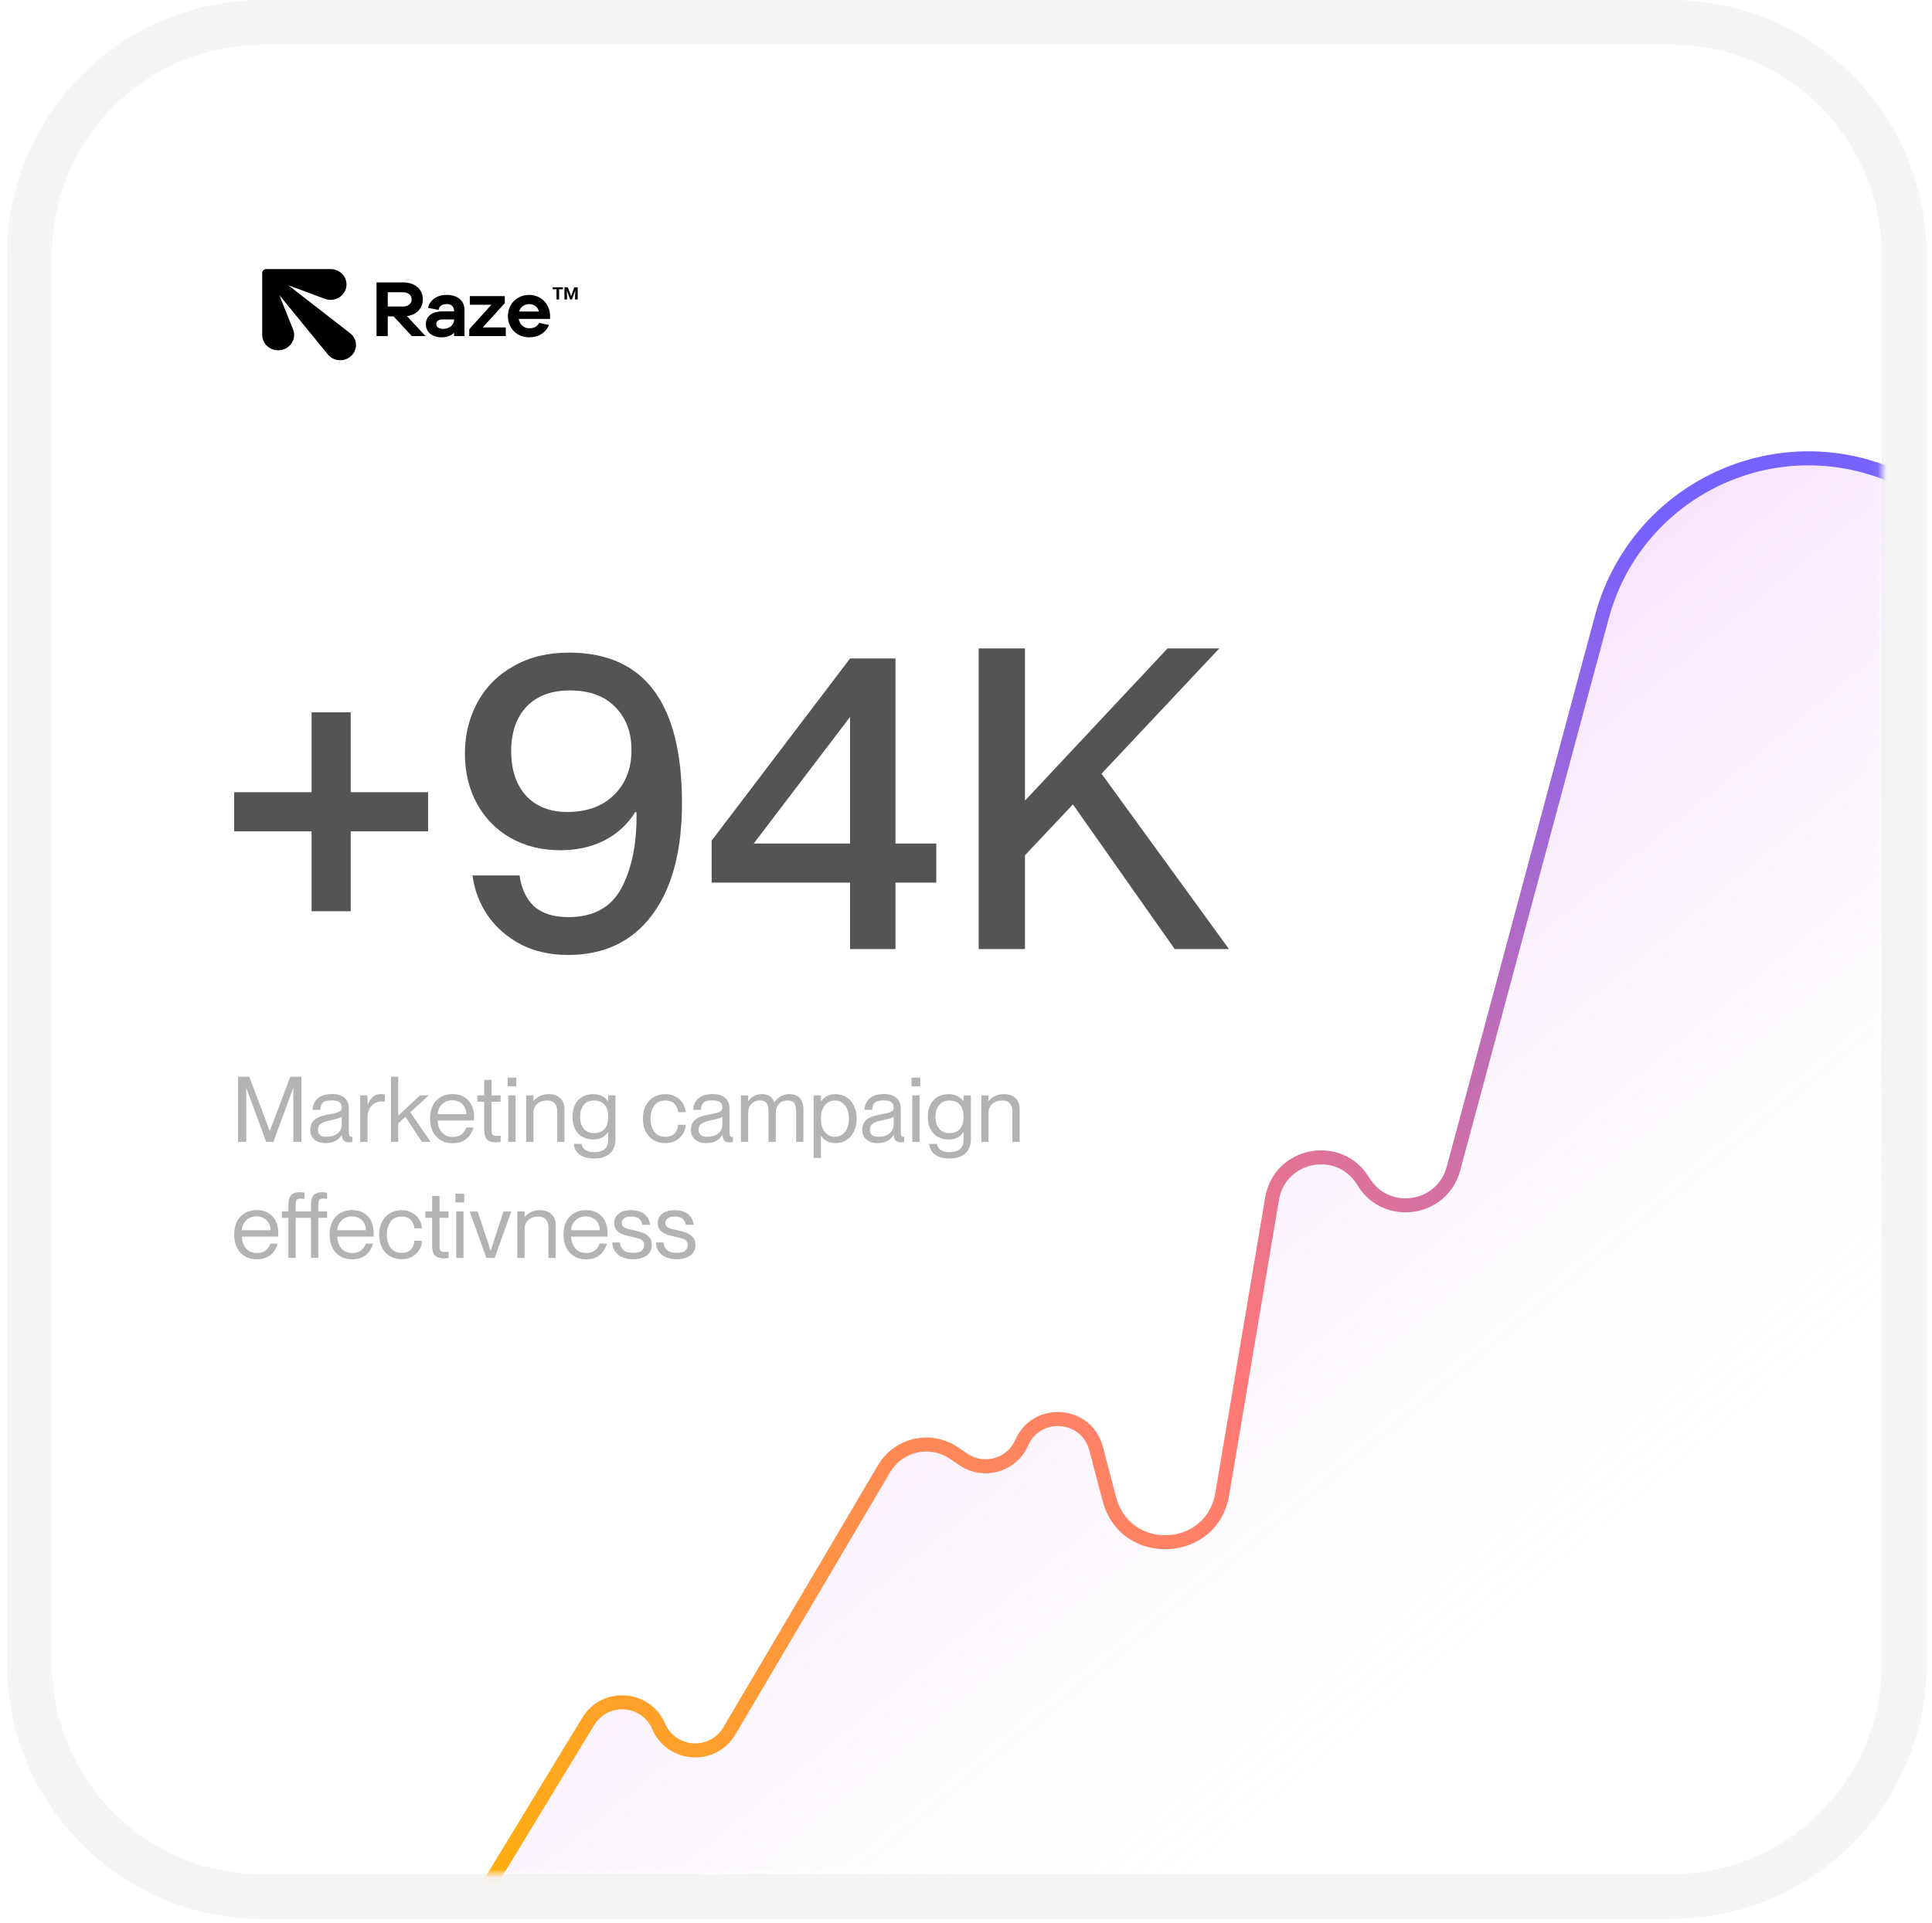 <svg width="233" height="232" viewBox="0 0 233 232" fill="none" xmlns="http://www.w3.org/2000/svg">
<g filter="url(#filter0_b_350_1709)">
<path d="M6.266 30.78C6.266 16.772 17.621 5.416 31.629 5.416L201.566 5.416C215.574 5.416 226.93 16.772 226.93 30.78L226.93 200.717C226.93 214.725 215.574 226.081 201.566 226.081H31.629C17.621 226.081 6.266 214.725 6.266 200.717L6.266 30.78Z" fill="white" fill-opacity="0.41"/>
</g>
<g filter="url(#filter1_b_350_1709)">
<path fill-rule="evenodd" clip-rule="evenodd" d="M31.63 0L201.567 0C218.566 0 232.346 13.78 232.346 30.779L232.346 200.716C232.346 217.715 218.566 231.495 201.567 231.495H31.63C14.632 231.495 0.852 217.715 0.852 200.716L0.852 30.779C0.852 13.78 14.632 0 31.63 0ZM31.63 5.415C17.622 5.415 6.267 16.771 6.267 30.779L6.267 200.716C6.267 214.724 17.622 226.08 31.63 226.08H201.567C215.575 226.08 226.931 214.724 226.931 200.716L226.931 30.779C226.931 16.771 215.575 5.415 201.567 5.415L31.63 5.415Z" fill="black" fill-opacity="0.04"/>
</g>
<mask id="mask0_350_1709" style="mask-type:alpha" maskUnits="userSpaceOnUse" x="6" y="5" width="221" height="222">
<path d="M6.266 30.776C6.266 16.768 17.621 5.412 31.629 5.412L201.566 5.412C215.574 5.412 226.93 16.768 226.93 30.776L226.93 200.713C226.93 214.721 215.574 226.077 201.566 226.077H31.629C17.621 226.077 6.266 214.721 6.266 200.713L6.266 30.776Z" fill="#181818"/>
</mask>
<g mask="url(#mask0_350_1709)">
<path d="M67.893 34.894H67.428V36.125H67.114V34.894H66.656V34.659H67.893V34.894ZM68.481 34.659L68.871 35.718L69.26 34.659H69.671V36.125H69.353V35.718L69.388 35.024L68.977 36.125H68.763L68.354 35.026L68.385 35.718V36.125H68.073V34.659H68.481Z" fill="black"/>
<path d="M31.625 32.92V40.403C31.625 41.428 32.484 42.258 33.548 42.258C34.612 42.258 35.471 41.428 35.471 40.403C35.471 40.175 35.429 39.951 35.347 39.749L33.689 35.603L39.538 42.754C40.186 43.548 41.381 43.685 42.206 43.059C43.03 42.431 43.173 41.281 42.525 40.487C42.438 40.382 42.329 40.281 42.223 40.196L34.776 34.412L39.184 36.051C39.397 36.125 39.624 36.169 39.862 36.169C40.924 36.169 41.787 35.339 41.787 34.316C41.787 33.293 40.926 32.461 39.864 32.461H32.098C31.858 32.468 31.622 32.634 31.625 32.92Z" fill="black"/>
<path d="M51.32 40.545H49.668L47.469 38.166H46.763V40.545H45.41V34.065H48.604C50.036 34.065 50.992 34.887 50.992 36.116C50.992 37.199 50.245 37.973 49.081 38.137L51.32 40.545ZM46.763 36.977H48.604C49.23 36.977 49.648 36.628 49.648 36.116C49.648 35.603 49.23 35.255 48.604 35.255H46.763V36.977Z" fill="black"/>
<path d="M53.837 35.574C55.15 35.574 56.016 36.222 56.016 37.392V40.545H54.762V40.149C54.424 40.468 53.926 40.691 53.25 40.691C52.115 40.691 51.359 40.062 51.359 39.114C51.359 38.185 52.076 37.566 53.329 37.566H54.762V37.489C54.762 37.005 54.424 36.677 53.916 36.677C53.319 36.677 52.981 36.899 52.882 37.383L51.628 37.141C51.817 36.203 52.703 35.574 53.837 35.574ZM53.459 39.675C54.155 39.675 54.762 39.211 54.762 38.592V38.534H53.309C52.892 38.534 52.613 38.756 52.613 39.085C52.613 39.443 52.951 39.675 53.459 39.675Z" fill="black"/>
<path d="M60.999 39.501V40.545H56.592V39.714L59.258 36.764H56.661V35.719H60.88V36.57L58.214 39.501H60.999Z" fill="black"/>
<path d="M66.34 38.04V38.476H62.559C62.689 39.172 63.196 39.598 63.803 39.598C64.191 39.598 64.678 39.549 65.037 38.959L66.211 39.201C65.773 40.207 64.887 40.691 63.803 40.691C62.4 40.691 61.256 39.656 61.256 38.137C61.256 36.619 62.4 35.574 63.823 35.574C65.146 35.574 66.29 36.57 66.34 38.04ZM63.823 36.686C63.325 36.686 62.758 36.977 62.599 37.576H64.997C64.828 36.957 64.35 36.686 63.823 36.686Z" fill="black"/>
<path d="M56.141 231.998L70.934 207.659C72.957 204.331 77.894 204.677 79.432 208.255C80.983 211.859 85.971 212.176 87.964 208.796L106.616 177.17C108.351 174.228 112.209 173.361 115.035 175.278L116.189 176.061C118.651 177.731 122.025 176.757 123.219 174.031C125.027 169.901 131.03 170.368 132.179 174.727L133.794 180.855C135.704 188.106 146.151 187.633 147.398 180.239L153.411 144.595C154.332 139.133 161.55 137.764 164.407 142.51C167.121 147.017 173.916 146.062 175.282 140.981L193.094 74.751C196.938 60.458 211.92 52.251 226.034 56.707L244.661 62.588L249.751 36.697V64.611C250.649 65.521 251.007 66.9 250.547 68.192C250.355 68.731 250.08 69.169 249.751 69.511L249.751 231.998H56.141Z" fill="url(#paint0_linear_350_1709)"/>
<path fill-rule="evenodd" clip-rule="evenodd" d="M238.288 99.407L241.767 89.039C243.128 84.984 243.389 80.829 242.713 76.895L238.288 99.407ZM241.741 73.075L234.117 111.856L235.748 112.288L243.37 89.577C245.252 83.97 245.164 78.185 243.486 72.966L250.584 36.859L248.925 36.533L242.342 70.018C239.298 63.366 233.542 57.981 225.986 55.643C211.554 51.177 196.3 59.59 192.376 74.178L174.469 140.761C173.297 145.122 167.464 145.941 165.135 142.073C161.874 136.655 153.633 138.218 152.581 144.453L146.568 180.097C145.472 186.593 136.294 187.009 134.615 180.639L133 174.511C131.647 169.377 124.578 168.828 122.448 173.691C121.467 175.933 118.692 176.734 116.667 175.36L115.514 174.578C112.283 172.387 107.874 173.377 105.892 176.739L87.239 208.366C85.598 211.149 81.49 210.889 80.213 207.92C78.403 203.711 72.594 203.304 70.215 207.219L55.422 231.558L56.867 232.436L71.66 208.097C73.326 205.356 77.392 205.641 78.659 208.588C80.483 212.828 86.351 213.201 88.696 209.225L107.348 177.598C108.835 175.077 112.142 174.334 114.564 175.977L115.718 176.76C118.618 178.726 122.592 177.579 123.997 174.369C125.484 170.973 130.421 171.357 131.365 174.942L132.98 181.069C135.122 189.2 146.837 188.67 148.235 180.378L154.248 144.735C155.039 140.047 161.235 138.872 163.687 142.945C166.785 148.091 174.542 147.001 176.102 141.2L194.009 74.618C197.683 60.955 211.97 53.076 225.486 57.258C233.435 59.718 239.256 65.777 241.741 73.075Z" fill="url(#paint1_linear_350_1709)"/>
</g>
<path d="M118.031 78.217H123.611V96.58L140.808 78.217H147.047L132.844 93.334L148.214 114.487H141.67L129.394 97.037L123.611 103.175V114.487H118.031V78.217Z" fill="black" fill-opacity="0.67"/>
<path d="M102.517 106.471H85.828V101.399L102.517 79.434H107.996V101.754H112.917V106.471H107.996V114.486H102.517V106.471ZM102.517 101.754V86.485L90.901 101.754H102.517Z" fill="black" fill-opacity="0.67"/>
<path d="M68.499 115.198C66.368 115.198 64.474 114.775 62.817 113.929C61.16 113.05 59.824 111.883 58.81 110.429C57.829 108.975 57.22 107.369 56.983 105.61H62.665C62.868 107.166 63.443 108.4 64.39 109.313C65.37 110.193 66.757 110.632 68.549 110.632C71.525 110.632 73.639 109.499 74.89 107.233C76.141 104.934 76.767 102.025 76.767 98.508V98.001L76.615 97.95C75.702 99.438 74.451 100.588 72.861 101.4C71.305 102.178 69.547 102.567 67.585 102.567C65.353 102.567 63.358 102.076 61.6 101.095C59.875 100.115 58.522 98.745 57.541 96.987C56.561 95.194 56.07 93.165 56.07 90.899C56.07 88.633 56.578 86.57 57.592 84.71C58.607 82.85 60.061 81.396 61.955 80.348C63.849 79.266 66.064 78.725 68.6 78.725C77.697 78.725 82.246 84.778 82.246 96.885C82.246 102.668 81.045 107.166 78.644 110.379C76.243 113.591 72.861 115.198 68.499 115.198ZM61.65 90.595C61.65 92.894 62.259 94.704 63.477 96.023C64.694 97.308 66.334 97.95 68.397 97.95C70.764 97.95 72.641 97.274 74.028 95.921C75.448 94.535 76.158 92.725 76.158 90.493C76.158 88.329 75.499 86.587 74.18 85.269C72.895 83.95 71.069 83.29 68.701 83.29C66.469 83.29 64.728 83.95 63.477 85.269C62.259 86.587 61.65 88.363 61.65 90.595Z" fill="black" fill-opacity="0.67"/>
<path d="M37.576 100.284H28.242L28.242 95.566H37.576V85.928H42.294V95.566H51.628V100.284H42.294V109.922H37.576V100.284Z" fill="black" fill-opacity="0.67"/>
<path d="M81.618 151.899C80.835 151.899 80.223 151.713 79.783 151.339C79.343 150.965 79.116 150.478 79.102 149.877H80.025C80.047 150.258 80.182 150.562 80.431 150.789C80.681 151.017 81.076 151.13 81.618 151.13C82.109 151.13 82.454 151.042 82.652 150.866C82.85 150.683 82.948 150.463 82.948 150.207C82.948 149.994 82.89 149.826 82.772 149.701C82.655 149.577 82.512 149.485 82.344 149.427C82.183 149.368 81.959 149.309 81.673 149.251L81.454 149.207C81.007 149.104 80.64 149.002 80.355 148.899C80.076 148.796 79.834 148.639 79.629 148.426C79.424 148.207 79.321 147.917 79.321 147.558C79.321 147.082 79.501 146.701 79.86 146.415C80.226 146.129 80.728 145.986 81.366 145.986C82.062 145.986 82.604 146.151 82.992 146.481C83.388 146.811 83.608 147.232 83.652 147.745H82.729C82.67 147.459 82.545 147.225 82.355 147.041C82.164 146.851 81.838 146.756 81.377 146.756C80.996 146.756 80.71 146.825 80.519 146.965C80.336 147.104 80.245 147.291 80.245 147.525C80.245 147.701 80.296 147.844 80.398 147.954C80.508 148.056 80.644 148.137 80.805 148.196C80.966 148.247 81.19 148.302 81.476 148.36C81.534 148.368 81.622 148.386 81.739 148.415C82.179 148.518 82.542 148.624 82.828 148.734C83.121 148.844 83.366 149.016 83.564 149.251C83.769 149.478 83.872 149.786 83.872 150.174C83.872 150.709 83.674 151.13 83.278 151.438C82.882 151.746 82.329 151.899 81.618 151.899Z" fill="black" fill-opacity="0.3"/>
<path d="M76.361 151.899C75.577 151.899 74.965 151.713 74.525 151.339C74.086 150.965 73.858 150.478 73.844 149.877H74.767C74.789 150.258 74.924 150.562 75.174 150.789C75.423 151.017 75.819 151.13 76.361 151.13C76.852 151.13 77.196 151.042 77.394 150.866C77.592 150.683 77.691 150.463 77.691 150.207C77.691 149.994 77.632 149.826 77.515 149.701C77.397 149.577 77.255 149.485 77.086 149.427C76.925 149.368 76.701 149.309 76.416 149.251L76.196 149.207C75.749 149.104 75.382 149.002 75.097 148.899C74.818 148.796 74.576 148.639 74.371 148.426C74.166 148.207 74.064 147.917 74.064 147.558C74.064 147.082 74.243 146.701 74.602 146.415C74.969 146.129 75.47 145.986 76.108 145.986C76.804 145.986 77.346 146.151 77.735 146.481C78.13 146.811 78.35 147.232 78.394 147.745H77.471C77.412 147.459 77.288 147.225 77.097 147.041C76.907 146.851 76.581 146.756 76.119 146.756C75.738 146.756 75.452 146.825 75.262 146.965C75.078 147.104 74.987 147.291 74.987 147.525C74.987 147.701 75.038 147.844 75.141 147.954C75.251 148.056 75.386 148.137 75.547 148.196C75.709 148.247 75.932 148.302 76.218 148.36C76.276 148.368 76.364 148.386 76.482 148.415C76.921 148.518 77.284 148.624 77.57 148.734C77.863 148.844 78.108 149.016 78.306 149.251C78.511 149.478 78.614 149.786 78.614 150.174C78.614 150.709 78.416 151.13 78.02 151.438C77.625 151.746 77.071 151.899 76.361 151.899Z" fill="black" fill-opacity="0.3"/>
<path d="M70.679 151.91C70.107 151.91 69.616 151.781 69.206 151.525C68.796 151.269 68.484 150.917 68.272 150.47C68.059 150.016 67.953 149.503 67.953 148.931C67.953 148.338 68.063 147.817 68.283 147.37C68.51 146.923 68.829 146.579 69.239 146.337C69.649 146.096 70.129 145.975 70.679 145.975C71.214 145.975 71.675 146.092 72.064 146.326C72.459 146.553 72.76 146.876 72.965 147.294C73.17 147.704 73.273 148.184 73.273 148.733C73.273 148.968 73.269 149.114 73.262 149.173H68.876C68.891 149.715 69.052 150.18 69.36 150.569C69.668 150.957 70.111 151.151 70.69 151.151C71.174 151.151 71.547 151.03 71.811 150.789C72.075 150.547 72.24 150.29 72.305 150.019H73.196C73.042 150.583 72.752 151.041 72.328 151.393C71.91 151.738 71.36 151.91 70.679 151.91ZM72.338 148.404C72.338 148.096 72.269 147.814 72.13 147.557C71.99 147.301 71.789 147.099 71.525 146.953C71.269 146.806 70.972 146.733 70.635 146.733C70.151 146.733 69.745 146.891 69.415 147.206C69.085 147.513 68.906 147.913 68.876 148.404H72.338Z" fill="black" fill-opacity="0.3"/>
<path d="M66.138 148.053C66.138 147.664 66.04 147.353 65.842 147.118C65.644 146.877 65.336 146.756 64.918 146.756C64.428 146.756 64.028 146.895 63.721 147.173C63.42 147.452 63.27 147.811 63.27 148.25V151.746H62.391V146.14H63.27V146.811H63.292C63.468 146.576 63.709 146.382 64.017 146.228C64.325 146.067 64.699 145.986 65.138 145.986C65.688 145.986 66.138 146.144 66.49 146.459C66.842 146.767 67.018 147.225 67.018 147.833V151.746H66.138V148.053Z" fill="black" fill-opacity="0.3"/>
<path d="M56.641 146.141H57.608L59.169 150.867H59.179L60.718 146.141H61.663L59.652 151.746H58.652L56.641 146.141Z" fill="black" fill-opacity="0.3"/>
<path d="M55.018 146.139H55.897V151.745H55.018V146.139ZM54.93 143.996H55.985V145.051H54.93V143.996Z" fill="black" fill-opacity="0.3"/>
<path d="M53.517 151.8C53.063 151.8 52.715 151.69 52.473 151.471C52.238 151.243 52.121 150.833 52.121 150.24V146.909H51.297V146.14H52.121V144.271H53.001V146.14H54.1V146.909H53.001V150.284C53.001 150.577 53.044 150.774 53.132 150.877C53.22 150.98 53.389 151.031 53.638 151.031C53.763 151.031 53.916 151.02 54.1 150.998V151.745C53.887 151.782 53.693 151.8 53.517 151.8Z" fill="black" fill-opacity="0.3"/>
<path d="M48.441 151.899C47.899 151.899 47.423 151.775 47.013 151.526C46.602 151.277 46.283 150.929 46.056 150.482C45.837 150.035 45.727 149.522 45.727 148.943C45.727 148.364 45.837 147.851 46.056 147.404C46.283 146.957 46.602 146.609 47.013 146.36C47.423 146.111 47.899 145.986 48.441 145.986C48.896 145.986 49.299 146.082 49.65 146.272C50.009 146.455 50.295 146.712 50.508 147.041C50.727 147.371 50.859 147.745 50.903 148.163H49.98C49.951 147.789 49.812 147.463 49.562 147.184C49.321 146.899 48.947 146.756 48.441 146.756C47.826 146.756 47.371 146.972 47.078 147.404C46.793 147.829 46.65 148.342 46.65 148.943C46.65 149.544 46.793 150.06 47.078 150.493C47.371 150.918 47.826 151.13 48.441 151.13C48.954 151.13 49.332 150.987 49.573 150.701C49.815 150.416 49.951 150.075 49.98 149.679H50.903C50.881 150.104 50.76 150.485 50.541 150.822C50.321 151.159 50.028 151.423 49.661 151.614C49.302 151.804 48.896 151.899 48.441 151.899Z" fill="black" fill-opacity="0.3"/>
<path d="M42.476 151.91C41.904 151.91 41.413 151.781 41.003 151.525C40.593 151.269 40.281 150.917 40.069 150.47C39.856 150.016 39.75 149.503 39.75 148.931C39.75 148.338 39.86 147.817 40.08 147.37C40.307 146.923 40.626 146.579 41.036 146.337C41.446 146.096 41.926 145.975 42.476 145.975C43.011 145.975 43.472 146.092 43.861 146.326C44.256 146.553 44.557 146.876 44.762 147.294C44.967 147.704 45.07 148.184 45.07 148.733C45.07 148.968 45.066 149.114 45.059 149.173H40.673C40.688 149.715 40.849 150.18 41.157 150.569C41.465 150.957 41.908 151.151 42.487 151.151C42.97 151.151 43.344 151.03 43.608 150.789C43.872 150.547 44.036 150.29 44.102 150.019H44.993C44.839 150.583 44.549 151.041 44.124 151.393C43.707 151.738 43.157 151.91 42.476 151.91ZM44.135 148.404C44.135 148.096 44.066 147.814 43.927 147.557C43.787 147.301 43.586 147.099 43.322 146.953C43.066 146.806 42.769 146.733 42.432 146.733C41.948 146.733 41.541 146.891 41.212 147.206C40.882 147.513 40.703 147.913 40.673 148.404H44.135Z" fill="black" fill-opacity="0.3"/>
<path d="M34.78 146.909H34V146.139H34.78V145.381C34.78 144.78 34.894 144.37 35.121 144.15C35.348 143.93 35.689 143.82 36.143 143.82C36.297 143.82 36.491 143.839 36.726 143.875V144.623C36.506 144.601 36.352 144.59 36.264 144.59C36.022 144.59 35.861 144.641 35.781 144.744C35.7 144.839 35.66 145.037 35.66 145.337V146.139H37.506V145.381C37.506 144.78 37.62 144.37 37.847 144.15C38.074 143.93 38.415 143.82 38.869 143.82C39.023 143.82 39.217 143.839 39.452 143.875V144.623C39.232 144.601 39.078 144.59 38.99 144.59C38.748 144.59 38.587 144.641 38.506 144.744C38.426 144.839 38.385 145.037 38.385 145.337V146.139H39.452V146.909H38.385V151.745H37.506V146.909H35.66V151.745H34.78V146.909Z" fill="black" fill-opacity="0.3"/>
<path d="M30.968 151.91C30.396 151.91 29.905 151.781 29.495 151.525C29.085 151.269 28.773 150.917 28.561 150.47C28.348 150.016 28.242 149.503 28.242 148.931C28.242 148.338 28.352 147.817 28.572 147.37C28.799 146.923 29.118 146.579 29.528 146.337C29.939 146.096 30.418 145.975 30.968 145.975C31.503 145.975 31.965 146.092 32.353 146.326C32.748 146.553 33.049 146.876 33.254 147.294C33.459 147.704 33.562 148.184 33.562 148.733C33.562 148.968 33.558 149.114 33.551 149.173H29.165C29.18 149.715 29.341 150.18 29.649 150.569C29.957 150.957 30.4 151.151 30.979 151.151C31.462 151.151 31.836 151.03 32.1 150.789C32.364 150.547 32.529 150.29 32.595 150.019H33.485C33.331 150.583 33.042 151.041 32.617 151.393C32.199 151.738 31.649 151.91 30.968 151.91ZM32.628 148.404C32.628 148.096 32.558 147.814 32.419 147.557C32.279 147.301 32.078 147.099 31.814 146.953C31.558 146.806 31.261 146.733 30.924 146.733C30.44 146.733 30.034 146.891 29.704 147.206C29.374 147.513 29.195 147.913 29.165 148.404H32.628Z" fill="black" fill-opacity="0.3"/>
<path d="M122.092 134.053C122.092 133.664 121.993 133.353 121.795 133.118C121.597 132.877 121.289 132.756 120.872 132.756C120.381 132.756 119.981 132.895 119.674 133.173C119.373 133.452 119.223 133.811 119.223 134.25V137.746H118.344V132.14H119.223V132.811H119.245C119.421 132.576 119.663 132.382 119.97 132.228C120.278 132.067 120.652 131.986 121.091 131.986C121.641 131.986 122.092 132.144 122.443 132.459C122.795 132.767 122.971 133.225 122.971 133.833V137.746H122.092V134.053Z" fill="black" fill-opacity="0.3"/>
<path d="M114.514 139.757C113.76 139.757 113.173 139.596 112.756 139.273C112.338 138.958 112.107 138.53 112.063 137.987H112.987C113.118 138.654 113.628 138.988 114.514 138.988C115.071 138.988 115.492 138.863 115.778 138.614C116.064 138.372 116.207 137.987 116.207 137.46V136.581H116.185C115.782 137.167 115.188 137.46 114.404 137.46C113.928 137.46 113.499 137.357 113.118 137.152C112.745 136.947 112.448 136.639 112.228 136.229C112.008 135.819 111.898 135.317 111.898 134.723C111.898 134.13 112.008 133.628 112.228 133.217C112.448 132.807 112.745 132.499 113.118 132.294C113.499 132.089 113.928 131.986 114.404 131.986C115.159 131.986 115.753 132.268 116.185 132.833H116.207V132.14H117.086V137.372C117.086 138.156 116.859 138.749 116.405 139.152C115.95 139.555 115.32 139.757 114.514 139.757ZM112.822 134.723C112.822 135.302 112.965 135.775 113.25 136.141C113.543 136.507 113.965 136.69 114.514 136.69C115.049 136.69 115.463 136.526 115.756 136.196C116.057 135.859 116.207 135.368 116.207 134.723C116.207 134.078 116.057 133.591 115.756 133.261C115.463 132.924 115.049 132.756 114.514 132.756C113.965 132.756 113.543 132.939 113.25 133.305C112.965 133.672 112.822 134.144 112.822 134.723Z" fill="black" fill-opacity="0.3"/>
<path d="M110.018 132.139H110.897V137.745H110.018V132.139ZM109.93 129.996H110.985V131.051H109.93V129.996Z" fill="black" fill-opacity="0.3"/>
<path d="M105.831 137.899C105.267 137.899 104.816 137.752 104.479 137.459C104.149 137.166 103.984 136.781 103.984 136.305C103.984 135.895 104.08 135.565 104.27 135.316C104.461 135.067 104.724 134.876 105.061 134.744C105.399 134.612 105.838 134.499 106.38 134.404C106.747 134.338 107.022 134.275 107.205 134.217C107.395 134.158 107.538 134.081 107.633 133.986C107.729 133.883 107.776 133.744 107.776 133.568C107.776 133.019 107.388 132.744 106.611 132.744C106.26 132.744 105.981 132.781 105.776 132.854C105.578 132.927 105.435 133.048 105.347 133.217C105.259 133.378 105.204 133.598 105.182 133.876H104.259C104.288 133.297 104.497 132.836 104.886 132.491C105.274 132.147 105.86 131.975 106.644 131.975C107.23 131.975 107.707 132.117 108.073 132.403C108.447 132.689 108.634 133.151 108.634 133.788V136.481C108.634 136.708 108.656 136.877 108.699 136.986C108.743 137.089 108.817 137.14 108.919 137.14L109.051 137.129V137.745C108.89 137.781 108.747 137.8 108.623 137.8C108.366 137.8 108.168 137.738 108.029 137.613C107.897 137.481 107.817 137.25 107.787 136.921H107.765C107.575 137.236 107.318 137.477 106.996 137.646C106.673 137.814 106.285 137.899 105.831 137.899ZM104.908 136.261C104.908 136.547 104.988 136.763 105.149 136.91C105.311 137.056 105.567 137.129 105.919 137.129C106.476 137.129 106.923 137.001 107.26 136.745C107.604 136.481 107.776 136.093 107.776 135.58V134.689C107.644 134.836 107.205 134.982 106.457 135.129C105.893 135.246 105.494 135.385 105.259 135.547C105.025 135.708 104.908 135.946 104.908 136.261Z" fill="black" fill-opacity="0.3"/>
<path d="M100.785 137.899C100.015 137.899 99.429 137.606 99.026 137.02H99.004V139.691H98.125V132.14H99.004V132.833H99.026C99.459 132.268 100.045 131.986 100.785 131.986C101.254 131.986 101.679 132.107 102.06 132.349C102.448 132.584 102.752 132.924 102.972 133.371C103.199 133.818 103.313 134.342 103.313 134.943C103.313 135.544 103.199 136.068 102.972 136.515C102.752 136.962 102.448 137.306 102.06 137.548C101.679 137.782 101.254 137.899 100.785 137.899ZM99.004 134.943C99.004 135.602 99.154 136.134 99.455 136.537C99.763 136.932 100.177 137.13 100.697 137.13C101.063 137.13 101.375 137.028 101.631 136.822C101.888 136.617 102.078 136.35 102.203 136.02C102.327 135.683 102.389 135.324 102.389 134.943C102.389 134.562 102.327 134.207 102.203 133.877C102.078 133.54 101.888 133.269 101.631 133.063C101.375 132.858 101.063 132.756 100.697 132.756C100.177 132.756 99.763 132.957 99.455 133.36C99.154 133.756 99.004 134.283 99.004 134.943Z" fill="black" fill-opacity="0.3"/>
<path d="M92.682 134.053C92.682 133.635 92.612 133.316 92.473 133.096C92.334 132.869 92.063 132.756 91.66 132.756C91.227 132.756 90.879 132.895 90.615 133.173C90.359 133.452 90.231 133.811 90.231 134.25V137.746H89.352V132.14H90.231V132.811H90.253C90.663 132.261 91.205 131.986 91.879 131.986C92.275 131.986 92.594 132.067 92.836 132.228C93.078 132.389 93.257 132.631 93.374 132.954H93.396C93.865 132.309 94.47 131.986 95.21 131.986C95.767 131.986 96.184 132.148 96.463 132.47C96.749 132.785 96.891 133.239 96.891 133.833V137.746H96.012V134.053C96.012 133.635 95.942 133.316 95.803 133.096C95.664 132.869 95.393 132.756 94.99 132.756C94.558 132.756 94.21 132.895 93.946 133.173C93.689 133.452 93.561 133.811 93.561 134.25V137.746H92.682V134.053Z" fill="black" fill-opacity="0.3"/>
<path d="M85.175 137.899C84.61 137.899 84.16 137.752 83.823 137.459C83.493 137.166 83.328 136.781 83.328 136.305C83.328 135.895 83.423 135.565 83.614 135.316C83.804 135.067 84.068 134.876 84.405 134.744C84.742 134.612 85.182 134.499 85.724 134.404C86.091 134.338 86.365 134.275 86.549 134.217C86.739 134.158 86.882 134.081 86.977 133.986C87.072 133.883 87.12 133.744 87.12 133.568C87.12 133.019 86.732 132.744 85.955 132.744C85.603 132.744 85.325 132.781 85.12 132.854C84.922 132.927 84.779 133.048 84.691 133.217C84.603 133.378 84.548 133.598 84.526 133.876H83.603C83.632 133.297 83.841 132.836 84.229 132.491C84.618 132.147 85.204 131.975 85.988 131.975C86.574 131.975 87.05 132.117 87.417 132.403C87.79 132.689 87.977 133.151 87.977 133.788V136.481C87.977 136.708 87.999 136.877 88.043 136.986C88.087 137.089 88.16 137.14 88.263 137.14L88.395 137.129V137.745C88.234 137.781 88.091 137.8 87.966 137.8C87.71 137.8 87.512 137.738 87.373 137.613C87.241 137.481 87.16 137.25 87.131 136.921H87.109C86.918 137.236 86.662 137.477 86.34 137.646C86.017 137.814 85.629 137.899 85.175 137.899ZM84.251 136.261C84.251 136.547 84.332 136.763 84.493 136.91C84.654 137.056 84.911 137.129 85.263 137.129C85.819 137.129 86.266 137.001 86.603 136.745C86.948 136.481 87.12 136.093 87.12 135.58V134.689C86.988 134.836 86.549 134.982 85.801 135.129C85.237 135.246 84.838 135.385 84.603 135.547C84.369 135.708 84.251 135.946 84.251 136.261Z" fill="black" fill-opacity="0.3"/>
<path d="M80.246 137.899C79.704 137.899 79.228 137.775 78.817 137.526C78.407 137.277 78.088 136.929 77.861 136.482C77.641 136.035 77.531 135.522 77.531 134.943C77.531 134.364 77.641 133.851 77.861 133.404C78.088 132.957 78.407 132.609 78.817 132.36C79.228 132.111 79.704 131.986 80.246 131.986C80.7 131.986 81.103 132.082 81.455 132.272C81.814 132.455 82.1 132.712 82.312 133.041C82.532 133.371 82.664 133.745 82.708 134.163H81.785C81.755 133.789 81.616 133.463 81.367 133.184C81.125 132.899 80.752 132.756 80.246 132.756C79.63 132.756 79.176 132.972 78.883 133.404C78.597 133.829 78.454 134.342 78.454 134.943C78.454 135.544 78.597 136.06 78.883 136.493C79.176 136.918 79.63 137.13 80.246 137.13C80.759 137.13 81.136 136.987 81.378 136.701C81.62 136.416 81.755 136.075 81.785 135.679H82.708C82.686 136.104 82.565 136.485 82.345 136.822C82.126 137.159 81.832 137.423 81.466 137.614C81.107 137.804 80.7 137.899 80.246 137.899Z" fill="black" fill-opacity="0.3"/>
<path d="M71.655 139.757C70.9 139.757 70.314 139.596 69.896 139.273C69.479 138.958 69.248 138.53 69.204 137.987H70.127C70.259 138.654 70.768 138.988 71.655 138.988C72.212 138.988 72.633 138.863 72.919 138.614C73.205 138.372 73.347 137.987 73.347 137.46V136.581H73.326C72.922 137.167 72.329 137.46 71.545 137.46C71.069 137.46 70.64 137.357 70.259 137.152C69.885 136.947 69.589 136.639 69.369 136.229C69.149 135.819 69.039 135.317 69.039 134.723C69.039 134.13 69.149 133.628 69.369 133.217C69.589 132.807 69.885 132.499 70.259 132.294C70.64 132.089 71.069 131.986 71.545 131.986C72.3 131.986 72.893 132.268 73.326 132.833H73.347V132.14H74.227V137.372C74.227 138.156 74 138.749 73.545 139.152C73.091 139.555 72.461 139.757 71.655 139.757ZM69.962 134.723C69.962 135.302 70.105 135.775 70.391 136.141C70.684 136.507 71.105 136.69 71.655 136.69C72.19 136.69 72.604 136.526 72.897 136.196C73.197 135.859 73.347 135.368 73.347 134.723C73.347 134.078 73.197 133.591 72.897 133.261C72.604 132.924 72.19 132.756 71.655 132.756C71.105 132.756 70.684 132.939 70.391 133.305C70.105 133.672 69.962 134.144 69.962 134.723Z" fill="black" fill-opacity="0.3"/>
<path d="M67.201 134.053C67.201 133.664 67.102 133.353 66.904 133.118C66.707 132.877 66.399 132.756 65.981 132.756C65.49 132.756 65.091 132.895 64.783 133.173C64.483 133.452 64.332 133.811 64.332 134.25V137.746H63.453V132.14H64.332V132.811H64.354C64.53 132.576 64.772 132.382 65.08 132.228C65.388 132.067 65.761 131.986 66.201 131.986C66.75 131.986 67.201 132.144 67.553 132.459C67.904 132.767 68.08 133.225 68.08 133.833V137.746H67.201V134.053Z" fill="black" fill-opacity="0.3"/>
<path d="M61.299 132.139H62.178V137.745H61.299V132.139ZM61.211 129.996H62.266V131.051H61.211V129.996Z" fill="black" fill-opacity="0.3"/>
<path d="M59.791 137.8C59.336 137.8 58.988 137.69 58.746 137.471C58.512 137.243 58.395 136.833 58.395 136.24V132.909H57.57V132.14H58.395V130.271H59.274V132.14H60.373V132.909H59.274V136.284C59.274 136.577 59.318 136.774 59.406 136.877C59.494 136.98 59.662 137.031 59.911 137.031C60.036 137.031 60.19 137.02 60.373 136.998V137.745C60.16 137.782 59.966 137.8 59.791 137.8Z" fill="black" fill-opacity="0.3"/>
<path d="M54.585 137.91C54.014 137.91 53.523 137.781 53.112 137.525C52.702 137.269 52.391 136.917 52.178 136.47C51.966 136.016 51.859 135.503 51.859 134.931C51.859 134.338 51.969 133.817 52.189 133.37C52.416 132.923 52.735 132.579 53.145 132.337C53.556 132.096 54.036 131.975 54.585 131.975C55.12 131.975 55.582 132.092 55.97 132.326C56.366 132.553 56.666 132.876 56.871 133.294C57.076 133.704 57.179 134.184 57.179 134.733C57.179 134.968 57.175 135.114 57.168 135.173H52.783C52.797 135.715 52.959 136.18 53.266 136.569C53.574 136.957 54.017 137.151 54.596 137.151C55.08 137.151 55.453 137.03 55.717 136.789C55.981 136.547 56.146 136.29 56.212 136.019H57.102C56.948 136.583 56.659 137.041 56.234 137.393C55.816 137.738 55.267 137.91 54.585 137.91ZM56.245 134.404C56.245 134.096 56.175 133.814 56.036 133.557C55.897 133.301 55.695 133.099 55.431 132.953C55.175 132.806 54.878 132.733 54.541 132.733C54.058 132.733 53.651 132.891 53.321 133.206C52.991 133.513 52.812 133.913 52.783 134.404H56.245Z" fill="black" fill-opacity="0.3"/>
<path d="M47.148 129.887H48.028V134.591L50.644 132.14H51.699L49.489 134.173L51.929 137.745H50.885L48.896 134.723L48.028 135.514V137.745H47.148V129.887Z" fill="black" fill-opacity="0.3"/>
<path d="M44.325 137.746H43.445V132.14H44.325V133.25H44.347C44.508 132.847 44.709 132.536 44.951 132.316C45.2 132.096 45.515 131.986 45.896 131.986C46.087 131.986 46.259 131.997 46.413 132.019V132.899C46.281 132.877 46.16 132.866 46.05 132.866C45.537 132.866 45.12 133.045 44.797 133.404C44.482 133.763 44.325 134.214 44.325 134.756V137.746Z" fill="black" fill-opacity="0.3"/>
<path d="M39.268 137.899C38.704 137.899 38.254 137.752 37.916 137.459C37.587 137.166 37.422 136.781 37.422 136.305C37.422 135.895 37.517 135.565 37.708 135.316C37.898 135.067 38.162 134.876 38.499 134.744C38.836 134.612 39.276 134.499 39.818 134.404C40.184 134.338 40.459 134.275 40.642 134.217C40.833 134.158 40.976 134.081 41.071 133.986C41.166 133.883 41.214 133.744 41.214 133.568C41.214 133.019 40.825 132.744 40.049 132.744C39.697 132.744 39.419 132.781 39.213 132.854C39.016 132.927 38.873 133.048 38.785 133.217C38.697 133.378 38.642 133.598 38.62 133.876H37.697C37.726 133.297 37.935 132.836 38.323 132.491C38.712 132.147 39.298 131.975 40.082 131.975C40.668 131.975 41.144 132.117 41.511 132.403C41.884 132.689 42.071 133.151 42.071 133.788V136.481C42.071 136.708 42.093 136.877 42.137 136.986C42.181 137.089 42.254 137.14 42.357 137.14L42.489 137.129V137.745C42.328 137.781 42.185 137.8 42.06 137.8C41.804 137.8 41.606 137.738 41.467 137.613C41.335 137.481 41.254 137.25 41.225 136.921H41.203C41.012 137.236 40.756 137.477 40.433 137.646C40.111 137.814 39.723 137.899 39.268 137.899ZM38.345 136.261C38.345 136.547 38.426 136.763 38.587 136.91C38.748 137.056 39.005 137.129 39.356 137.129C39.913 137.129 40.36 137.001 40.697 136.745C41.042 136.481 41.214 136.093 41.214 135.58V134.689C41.082 134.836 40.642 134.982 39.895 135.129C39.331 135.246 38.931 135.385 38.697 135.547C38.462 135.708 38.345 135.946 38.345 136.261Z" fill="black" fill-opacity="0.3"/>
<path d="M28.711 129.887H30.063L32.525 136.415H32.547L35.009 129.887H36.361V137.745H35.371V131.283H35.349L32.975 137.745H32.096L29.722 131.283H29.7V137.745H28.711V129.887Z" fill="black" fill-opacity="0.3"/>
<defs>
<filter id="filter0_b_350_1709" x="-53.3" y="-54.15" width="339.796" height="339.796" filterUnits="userSpaceOnUse" color-interpolation-filters="sRGB">
<feFlood flood-opacity="0" result="BackgroundImageFix"/>
<feGaussianBlur in="BackgroundImageFix" stdDeviation="29.783"/>
<feComposite in2="SourceAlpha" operator="in" result="effect1_backgroundBlur_350_1709"/>
<feBlend mode="normal" in="SourceGraphic" in2="effect1_backgroundBlur_350_1709" result="shape"/>
</filter>
<filter id="filter1_b_350_1709" x="-58.714" y="-59.566" width="350.624" height="350.626" filterUnits="userSpaceOnUse" color-interpolation-filters="sRGB">
<feFlood flood-opacity="0" result="BackgroundImageFix"/>
<feGaussianBlur in="BackgroundImageFix" stdDeviation="29.783"/>
<feComposite in2="SourceAlpha" operator="in" result="effect1_backgroundBlur_350_1709"/>
<feBlend mode="normal" in="SourceGraphic" in2="effect1_backgroundBlur_350_1709" result="shape"/>
</filter>
<linearGradient id="paint0_linear_350_1709" x1="97.991" y1="42.615" x2="210.172" y2="178.2" gradientUnits="userSpaceOnUse">
<stop stop-color="#C521FF" stop-opacity="0.39"/>
<stop offset="1" stop-color="#F2F2F2" stop-opacity="0"/>
</linearGradient>
<linearGradient id="paint1_linear_350_1709" x1="61.86" y1="228.611" x2="215.98" y2="82.886" gradientUnits="userSpaceOnUse">
<stop stop-color="#FFAE10"/>
<stop offset="0.5" stop-color="#FF7878"/>
<stop offset="1" stop-color="#7761FF"/>
</linearGradient>
</defs>
</svg>
